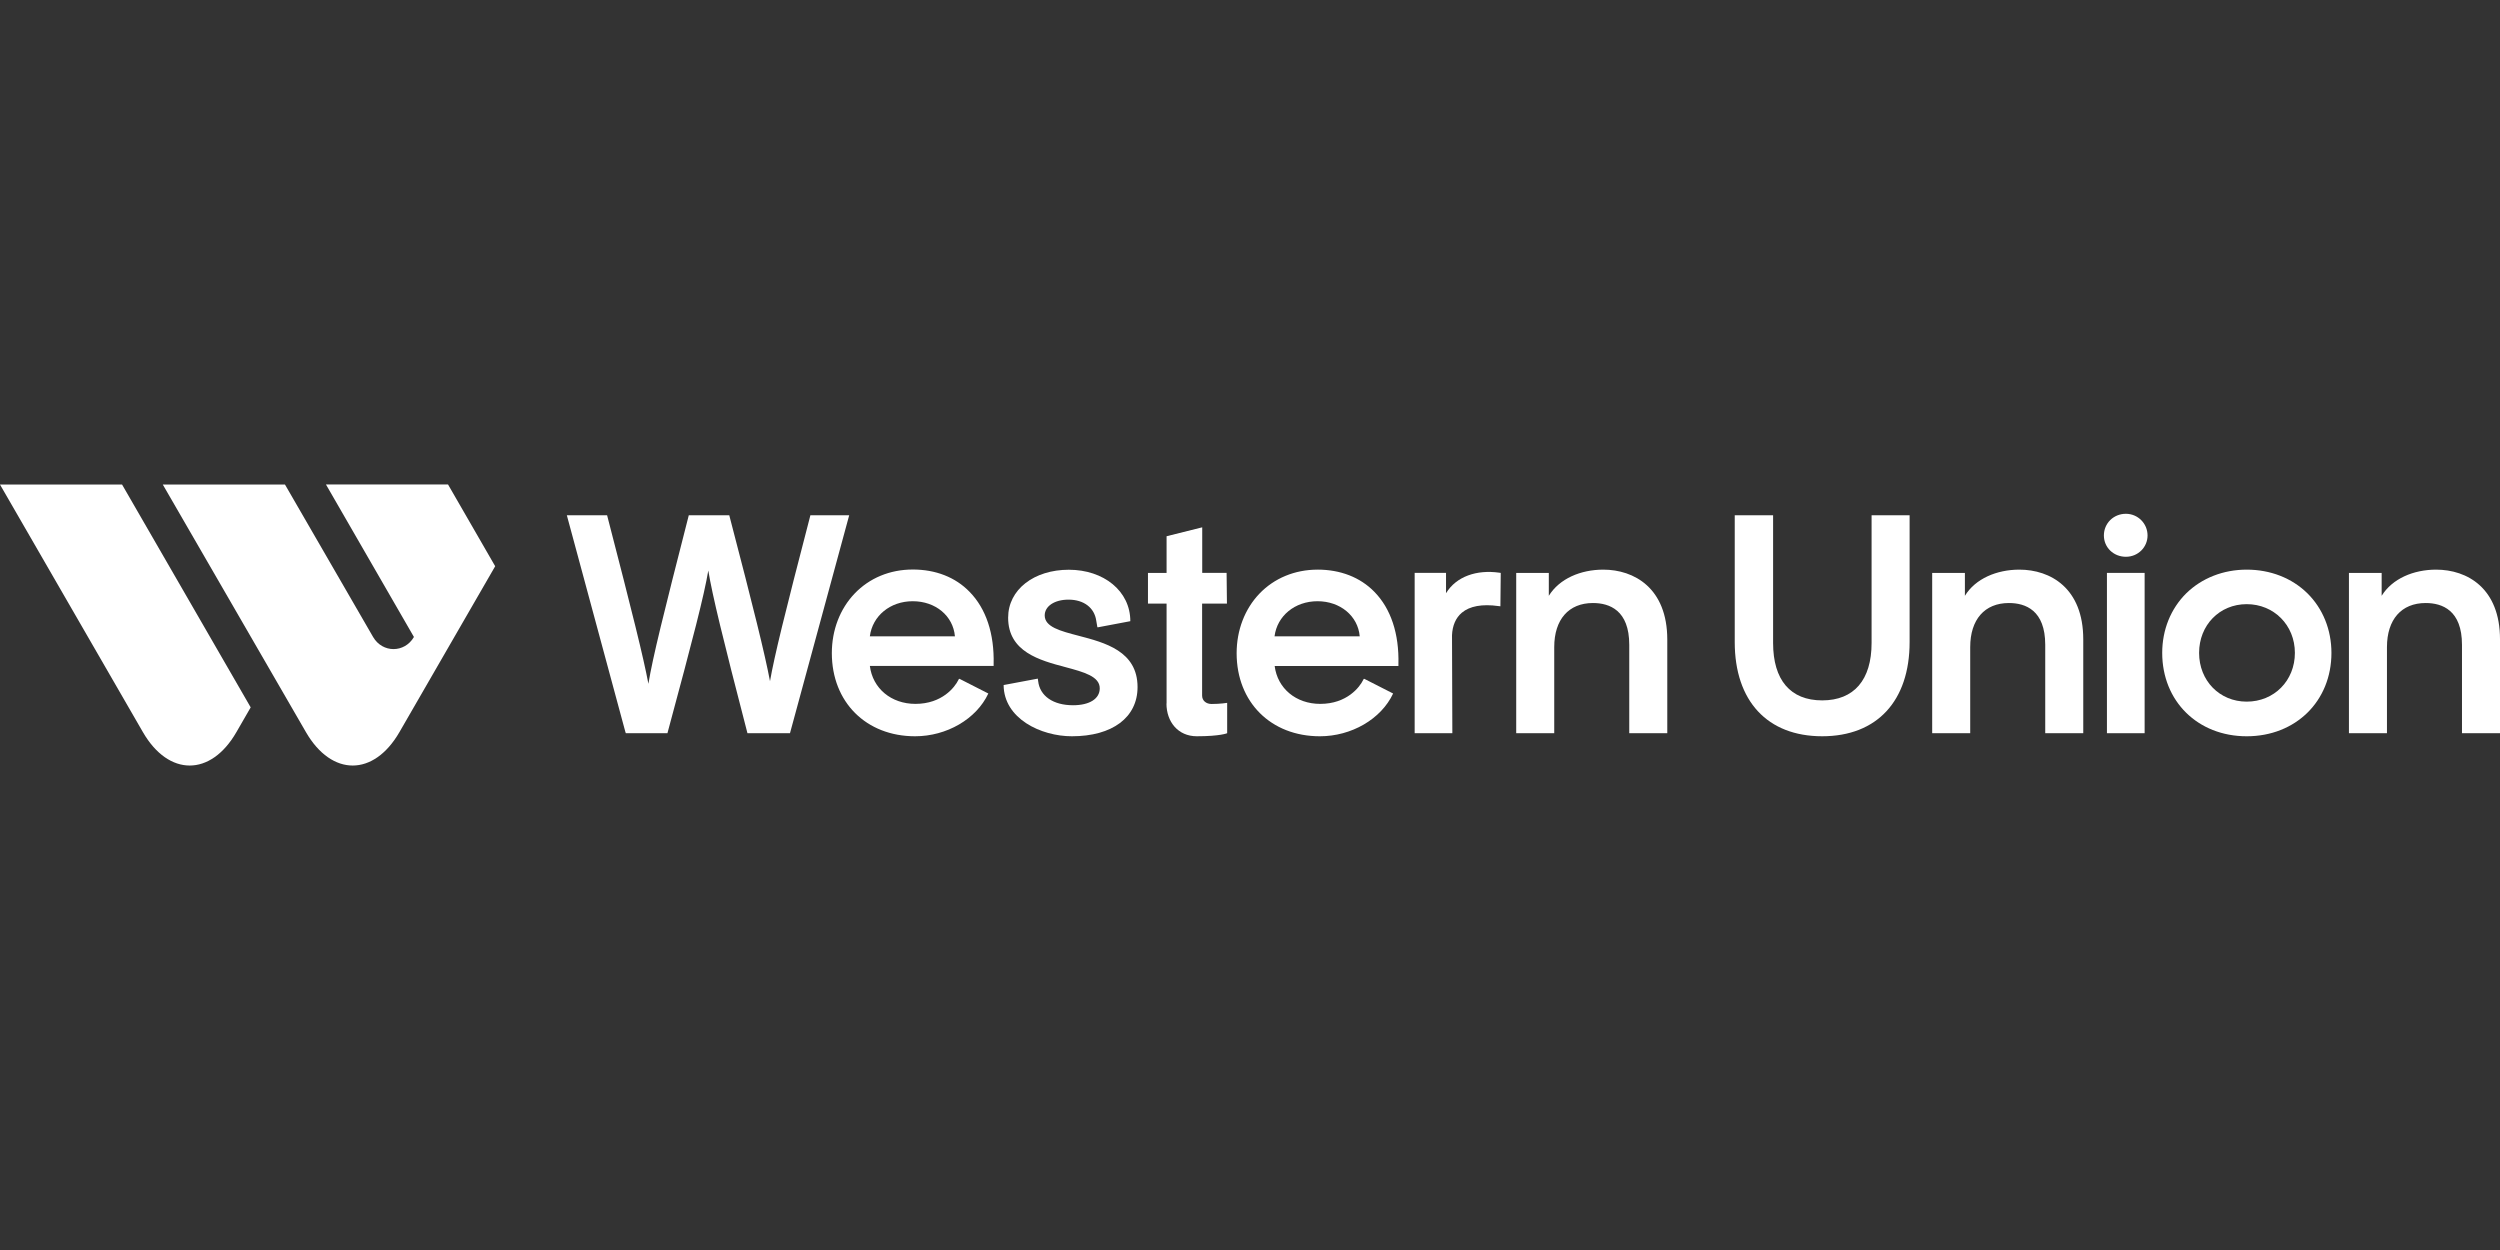 <?xml version="1.0" encoding="UTF-8"?>
<svg id="Layer_1" xmlns="http://www.w3.org/2000/svg" version="1.1" viewBox="0 0 200 100">
  <rect x="0" y="0" width="200" height="100" fill="#333333" stroke="none"/>
  <!-- Generator: Adobe Illustrator 29.0.1, SVG Export Plug-In . SVG Version: 2.1.0 Build 192)  -->
  <defs>
    <style>
      .st0 {
        fill: #fff;
      }
    </style>
  </defs>
  <path class="st0" d="M0,38.765l11.436,19.811c2.058,3.556,5.424,3.556,7.473,0l1.146-1.986-10.289-17.826H0Z"/>
  <path class="st0" d="M26.075,38.756l7.04,12.203c-.749,1.291-2.518,1.291-3.267,0l-7.049-12.194h-9.775l11.454,19.811c2.058,3.556,5.415,3.556,7.473,0l7.663-13.277-3.773-6.544h-9.766Z"/>
  <path class="st0" d="M64.831,41.22l-.027.108c-2.058,7.916-2.843,11.12-3.204,13.168-.415-2.193-1.309-5.813-3.231-13.168l-.027-.108h-3.24l-.027.108c-2.004,7.843-2.843,11.201-3.204,13.376-.397-2.121-1.273-5.641-3.276-13.376l-.027-.108h-3.222l4.684,17.338.036.099h3.33l.027-.108c2.058-7.627,2.897-10.885,3.24-12.907.334,2.013,1.137,5.316,3.105,12.907l.027.108h3.403l4.738-17.438h-3.105Z"/>
  <path class="st0" d="M73.018,45.562c-1.832,0-3.466.686-4.648,1.922-1.173,1.227-1.823,2.924-1.823,4.766,0,3.917,2.744,6.652,6.661,6.652,2.518,0,4.901-1.372,5.858-3.421l-2.302-1.173h-.045l-.045.081c-.28.578-1.3,1.922-3.439,1.922-1.941,0-3.421-1.236-3.646-3.033h9.901v-.135c.063-2.446-.605-4.45-1.922-5.794-1.137-1.173-2.717-1.787-4.549-1.787ZM69.588,50.905c.208-1.634,1.625-2.807,3.43-2.807,1.832,0,3.231,1.173,3.376,2.807h-6.805Z"/>
  <path class="st0" d="M86.285,50.86c-1.453-.379-2.708-.704-2.708-1.625,0-.74.785-1.264,1.904-1.264,1.227,0,2.076.65,2.22,1.688l.09.523h.054l2.581-.487c0-2.419-2.139-4.116-4.919-4.116s-4.856,1.579-4.856,3.836c0,2.735,2.536,3.412,4.576,3.953,1.48.397,2.753.74,2.753,1.697,0,.839-.821,1.354-2.139,1.354-1.589,0-2.654-.74-2.789-1.931l-.027-.199-2.735.514c.018,2.681,2.978,4.098,5.461,4.098,3.24,0,5.253-1.507,5.253-3.935,0-2.879-2.617-3.556-4.72-4.107Z"/>
  <path class="st0" d="M96.169,55.652v-7.365h1.986l-.027-2.455h-1.95v-3.646l-2.852.713v2.933h-1.489v2.455h1.489v7.997h-.009c0,1.444.912,2.617,2.428,2.617,1.877,0,2.428-.244,2.428-.244v-2.428s-.56.09-1.246.09c-.442,0-.758-.271-.758-.668Z"/>
  <path class="st0" d="M115.682,47.457v-1.625h-2.509v12.825h3.015l-.027-7.843c.036-.785.307-1.39.785-1.796.632-.532,1.625-.713,2.933-.532l.153.018.027-2.672-.126-.018c-1.796-.253-3.43.298-4.251,1.643Z"/>
  <path class="st0" d="M128.264,45.571c-1.814,0-3.511.722-4.359,2.094v-1.832h-2.608v12.825h3.042v-6.887c0-2.211,1.155-3.529,3.096-3.529,1.327,0,2.906.578,2.906,3.34v7.076h3.042v-7.491c0-4.125-2.654-5.596-5.118-5.596Z"/>
  <path class="st0" d="M149.727,51.437c0,2.96-1.408,4.594-3.953,4.594s-3.926-1.634-3.926-4.594v-10.217h-3.069v10.145c0,4.72,2.617,7.536,6.995,7.536,4.377,0,6.995-2.816,6.995-7.536v-10.145h-3.042v10.217Z"/>
  <path class="st0" d="M161.551,45.571c-1.814,0-3.52.722-4.359,2.094v-1.832h-2.617v12.825h3.042v-6.887c0-2.211,1.155-3.529,3.096-3.529,1.327,0,2.906.578,2.906,3.34v7.076h3.042v-7.491c.009-4.125-2.635-5.596-5.109-5.596Z"/>
  <rect class="st0" x="168.555" y="45.832" width="3.015" height="12.825"/>
  <path class="st0" d="M170.071,41.103c-.984,0-1.76.758-1.76,1.733,0,.975.785,1.706,1.76,1.706s1.733-.767,1.733-1.706c0-.957-.776-1.733-1.733-1.733Z"/>
  <path class="st0" d="M179.737,45.571c-1.877,0-3.592.677-4.838,1.895-1.236,1.228-1.922,2.915-1.922,4.766,0,3.863,2.843,6.67,6.76,6.67s6.778-2.807,6.778-6.67c0-1.85-.686-3.547-1.922-4.766-1.246-1.227-2.969-1.895-4.856-1.895ZM179.737,56.131c-2.175,0-3.809-1.679-3.809-3.899s1.634-3.899,3.809-3.899,3.854,1.679,3.854,3.899-1.661,3.899-3.854,3.899Z"/>
  <path class="st0" d="M194.891,45.571c-1.814,0-3.511.722-4.359,2.094v-1.832h-2.617v12.825h3.042v-6.887c0-2.211,1.155-3.529,3.096-3.529,1.327,0,2.906.578,2.906,3.34v7.076h3.042v-7.491c.009-4.125-2.635-5.596-5.109-5.596Z"/>
  <path class="st0" d="M105.402,45.571h-0c-1.814,0-3.466.686-4.648,1.922-1.173,1.227-1.823,2.924-1.823,4.766,0,3.908,2.735,6.643,6.661,6.643,2.518,0,4.901-1.372,5.858-3.421l-2.302-1.173h-.045l-.045.081c-.28.578-1.3,1.922-3.439,1.922-1.941,0-3.421-1.237-3.646-3.033h9.901v-.135c.063-2.446-.605-4.45-1.922-5.795-1.137-1.164-2.717-1.778-4.549-1.778ZM101.963,50.905c.208-1.634,1.625-2.807,3.439-2.807s3.231,1.173,3.376,2.807h-6.814Z"/>
</svg>